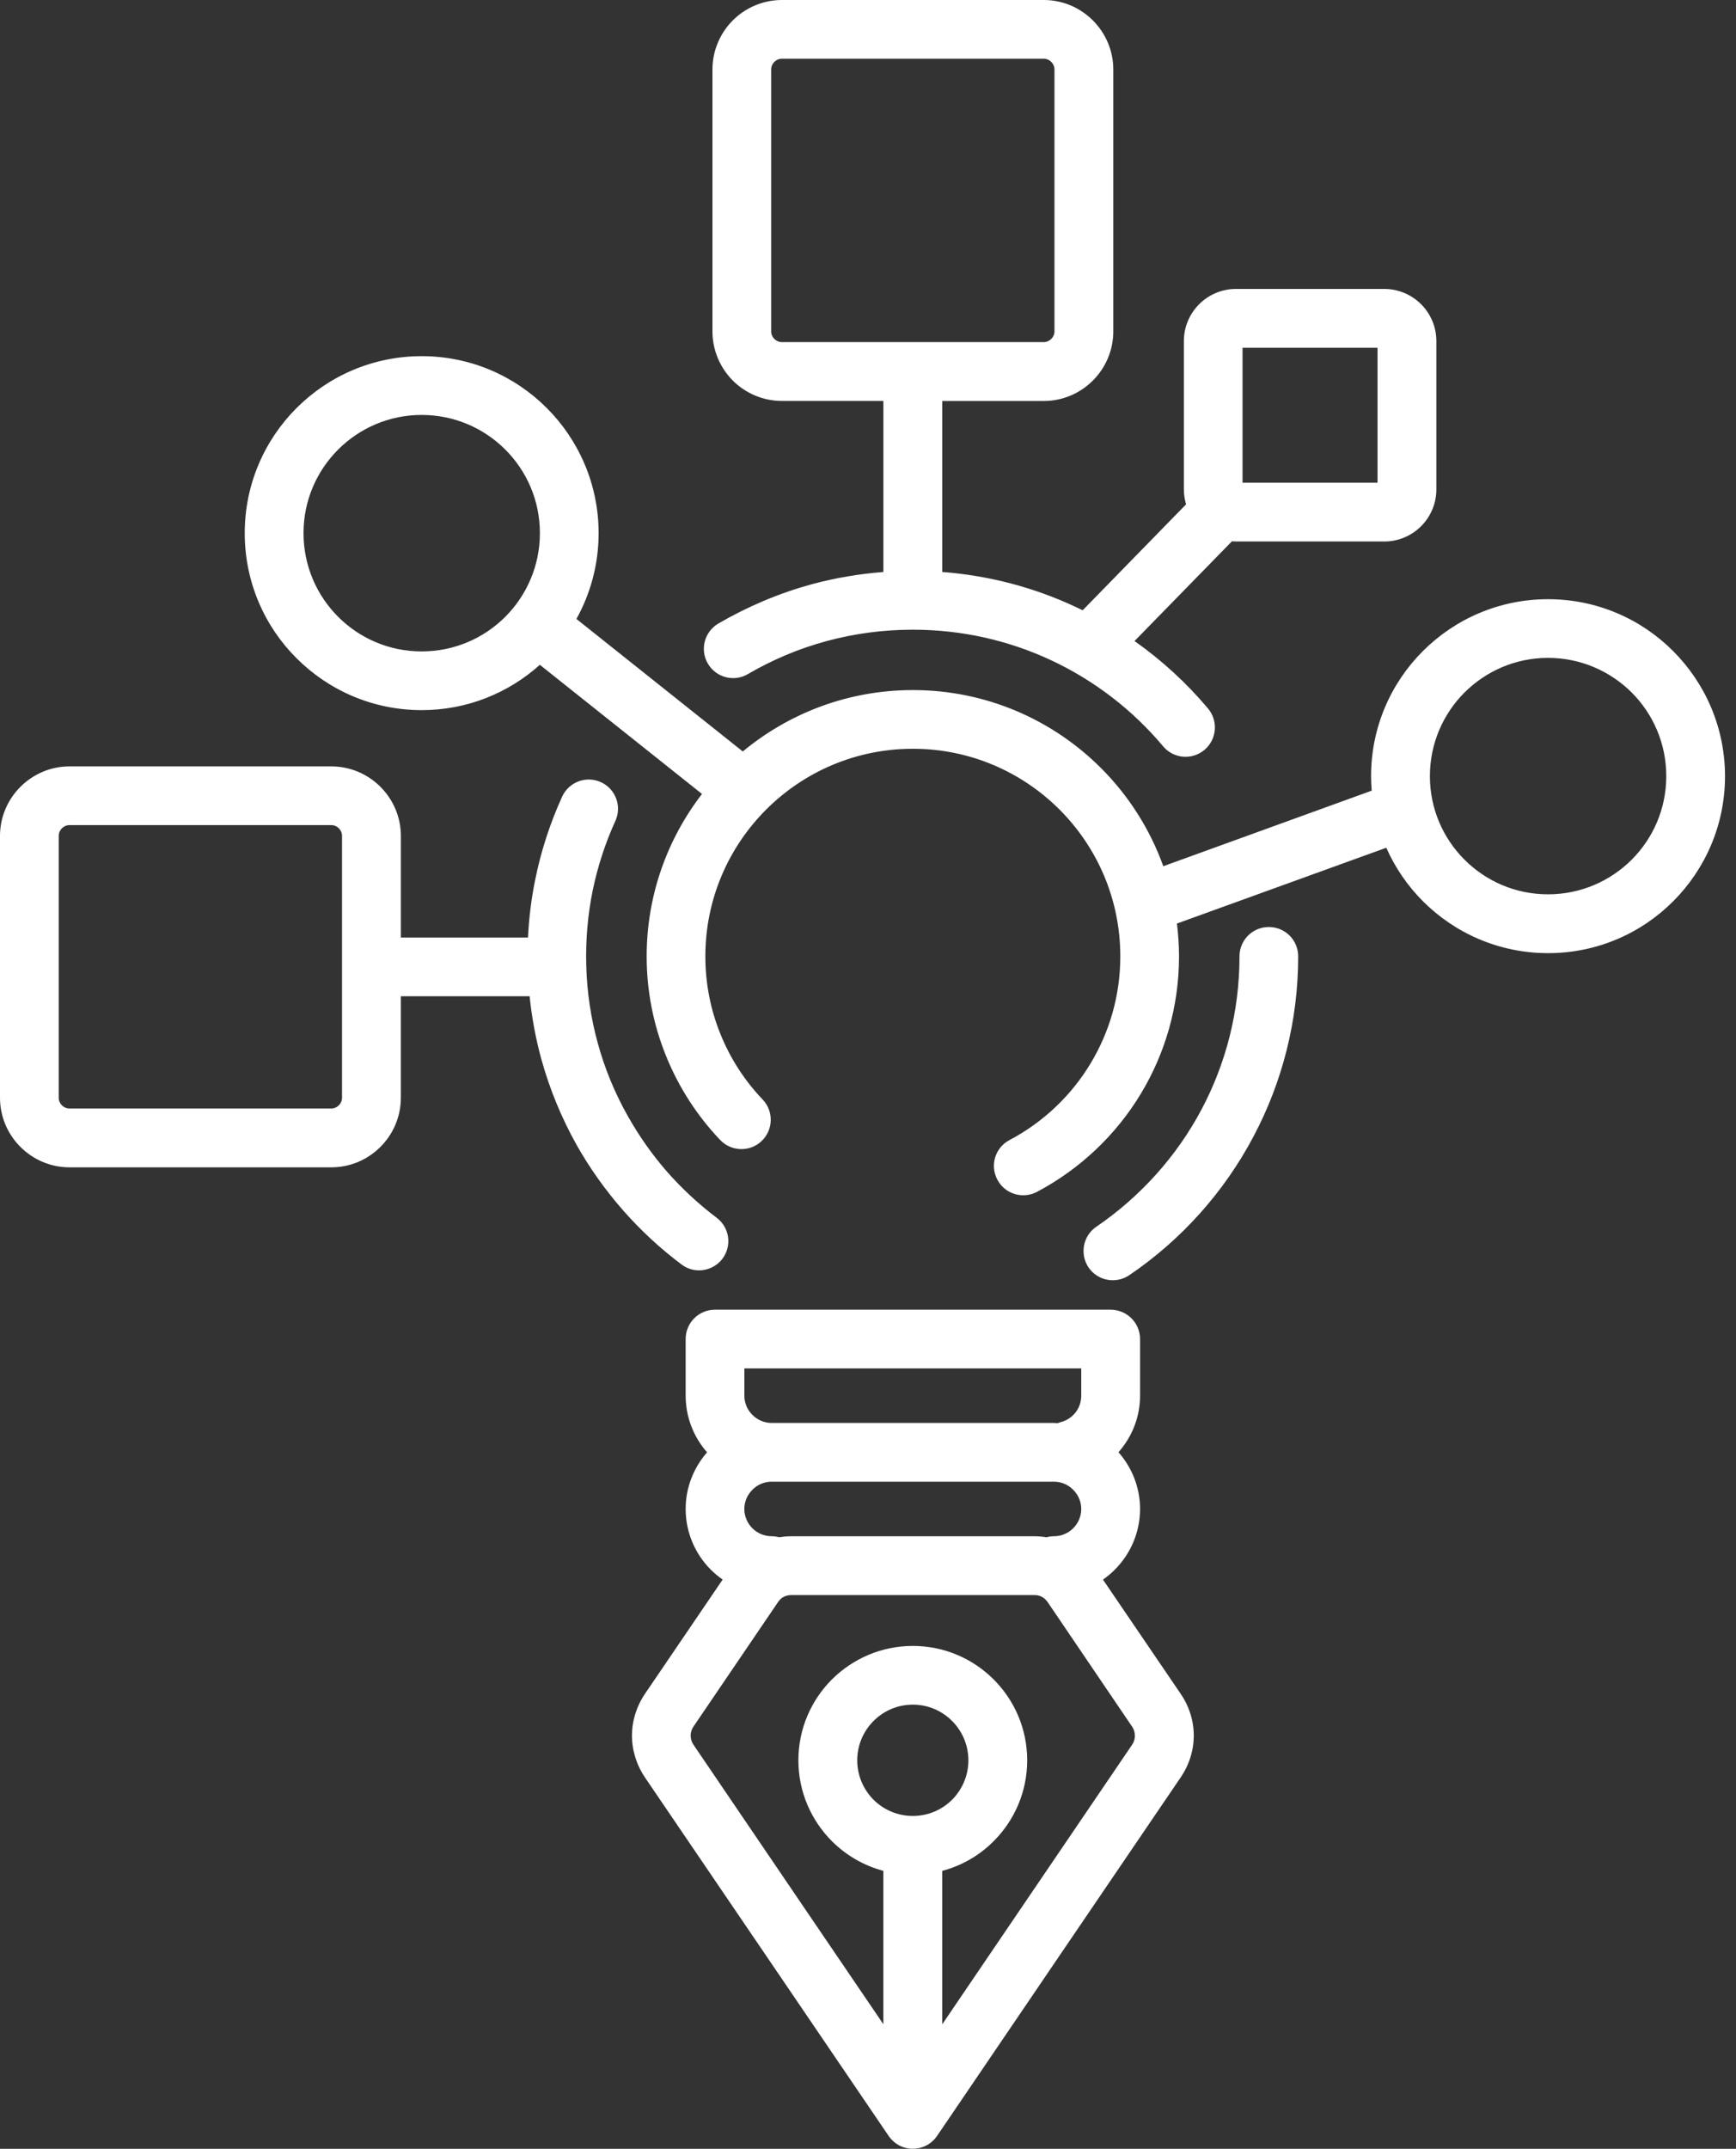 <svg width="80" height="99" viewBox="0 0 80 99" fill="none" xmlns="http://www.w3.org/2000/svg">
<rect x="0" y="0" width="80" height="99" fill="#333333" stroke="none"/>
<path d="M34.466 31.056C35.593 30.397 36.816 29.878 38.118 29.529C39.375 29.191 40.693 29.011 42.068 29.011C44.339 29.011 46.492 29.512 48.419 30.409C50.425 31.344 52.195 32.708 53.598 34.382C54.077 34.957 54.928 35.03 55.503 34.551C56.072 34.072 56.151 33.221 55.672 32.646C54.682 31.468 53.541 30.421 52.282 29.534L56.771 24.939C56.831 24.944 56.894 24.948 56.956 24.948H63.792C64.451 24.948 65.054 24.678 65.488 24.244C65.922 23.81 66.192 23.207 66.192 22.548V15.712C66.192 15.053 65.923 14.45 65.488 14.016C65.054 13.582 64.451 13.312 63.792 13.312L56.956 13.312C56.297 13.312 55.694 13.581 55.26 14.016C54.826 14.45 54.556 15.053 54.556 15.712V22.547C54.556 22.787 54.592 23.017 54.658 23.236L49.893 28.116C49.782 28.062 49.673 28.008 49.562 27.958C47.669 27.074 45.6 26.517 43.421 26.352V18.474H48.098C48.983 18.474 49.783 18.113 50.363 17.532C50.943 16.952 51.304 16.152 51.304 15.268V3.201C51.304 2.322 50.943 1.522 50.363 0.941C49.783 0.36 48.982 0 48.097 0H36.032C35.153 0 34.347 0.361 33.767 0.941C33.192 1.521 32.832 2.322 32.832 3.201V15.266C32.832 16.151 33.193 16.951 33.767 17.531C34.347 18.111 35.153 18.472 36.032 18.472H40.709V26.353C39.582 26.439 38.482 26.628 37.418 26.914C35.896 27.331 34.448 27.945 33.101 28.729C32.459 29.107 32.244 29.935 32.622 30.577C33.001 31.219 33.823 31.433 34.466 31.056L34.466 31.056ZM57.26 16.021H63.481V22.237H57.26V16.021ZM35.683 15.614C35.593 15.525 35.537 15.401 35.537 15.265L35.537 3.201C35.537 3.065 35.593 2.941 35.683 2.852C35.773 2.762 35.897 2.705 36.032 2.705H48.097C48.232 2.705 48.356 2.761 48.446 2.852C48.536 2.941 48.593 3.065 48.593 3.201V15.265C48.593 15.401 48.537 15.525 48.446 15.614C48.356 15.704 48.232 15.762 48.097 15.762H36.032C35.897 15.762 35.773 15.705 35.683 15.614ZM59.824 44.061C59.824 47.053 59.08 49.877 57.767 52.356C56.409 54.926 54.437 57.123 52.047 58.746C51.427 59.169 50.588 59.011 50.165 58.397C49.748 57.777 49.906 56.937 50.52 56.52C52.549 55.134 54.228 53.274 55.378 51.099C56.488 49.003 57.119 46.608 57.119 44.061C57.119 43.311 57.722 42.709 58.471 42.709C59.221 42.709 59.824 43.311 59.824 44.061ZM31.406 58.256C31.998 58.707 32.843 58.583 33.294 57.991C33.739 57.394 33.621 56.548 33.024 56.103C32.19 55.472 31.424 54.762 30.73 53.973C30.054 53.195 29.451 52.344 28.932 51.42C28.34 50.372 27.873 49.25 27.552 48.078C27.235 46.934 27.05 45.734 27.017 44.5C26.983 43.317 27.084 42.173 27.304 41.068C27.535 39.941 27.89 38.848 28.358 37.822C28.668 37.146 28.369 36.346 27.692 36.036C27.016 35.726 26.217 36.025 25.906 36.701C25.354 37.913 24.931 39.197 24.661 40.544C24.485 41.405 24.375 42.291 24.332 43.193H18.473V38.51C18.473 37.631 18.112 36.831 17.532 36.25C16.952 35.67 16.151 35.309 15.267 35.309H3.201C2.322 35.309 1.522 35.67 0.941 36.25C0.361 36.83 0 37.631 0 38.51V50.575C0 51.46 0.361 52.26 0.941 52.84C1.521 53.42 2.322 53.781 3.201 53.781L15.266 53.781C16.151 53.781 16.951 53.42 17.531 52.84C18.111 52.26 18.472 51.459 18.472 50.575V45.898H24.406C24.508 46.89 24.689 47.861 24.947 48.8C25.336 50.198 25.882 51.516 26.57 52.745C27.173 53.816 27.889 54.819 28.7 55.748C29.512 56.673 30.421 57.518 31.407 58.256L31.406 58.256ZM15.762 50.575C15.762 50.71 15.706 50.834 15.615 50.924C15.524 51.014 15.401 51.07 15.266 51.07H3.201C3.066 51.07 2.942 51.014 2.852 50.924C2.762 50.834 2.706 50.71 2.706 50.575V38.51C2.706 38.375 2.762 38.251 2.852 38.161C2.942 38.071 3.066 38.014 3.201 38.014H15.266C15.401 38.014 15.525 38.07 15.615 38.161C15.705 38.251 15.762 38.375 15.762 38.51V50.575ZM77.102 29.995C75.631 28.519 73.591 27.606 71.337 27.606C69.089 27.606 67.049 28.519 65.572 29.995C64.095 31.471 63.183 33.506 63.183 35.76C63.183 35.985 63.195 36.207 63.212 36.427L53.608 39.908C52.991 38.192 52.004 36.653 50.74 35.388C48.52 33.168 45.454 31.793 42.067 31.793C39.09 31.793 36.356 32.857 34.23 34.622L26.563 28.516C27.213 27.346 27.586 25.998 27.586 24.563C27.586 22.315 26.672 20.275 25.197 18.798C23.721 17.322 21.686 16.409 19.432 16.409C17.183 16.409 15.143 17.322 13.667 18.798C12.19 20.274 11.278 22.314 11.278 24.563C11.278 26.817 12.191 28.857 13.667 30.328C15.143 31.804 17.183 32.717 19.432 32.717C21.528 32.717 23.433 31.927 24.878 30.629L32.35 36.579C30.755 38.65 29.8 41.244 29.8 44.061C29.8 45.661 30.11 47.2 30.679 48.614C31.265 50.079 32.122 51.403 33.192 52.525C33.705 53.06 34.562 53.083 35.097 52.57C35.638 52.057 35.661 51.201 35.148 50.66C34.314 49.787 33.644 48.755 33.188 47.611C32.747 46.517 32.505 45.322 32.505 44.06C32.505 41.417 33.577 39.029 35.307 37.298C37.037 35.568 39.426 34.497 42.069 34.497C44.706 34.497 47.096 35.568 48.826 37.298C50.556 39.029 51.627 41.417 51.627 44.06C51.627 45.864 51.125 47.555 50.258 48.992C49.362 50.484 48.066 51.708 46.522 52.524C45.863 52.868 45.609 53.685 45.959 54.344C46.303 55.009 47.12 55.258 47.784 54.913C49.762 53.865 51.424 52.298 52.574 50.388C53.69 48.54 54.333 46.37 54.333 44.06C54.333 43.548 54.297 43.045 54.237 42.549L63.884 39.057C64.294 39.982 64.869 40.818 65.575 41.524C67.051 43 69.091 43.913 71.34 43.913C73.594 43.913 75.634 43 77.105 41.524C78.581 40.048 79.494 38.008 79.494 35.759C79.491 33.506 78.578 31.472 77.102 29.995L77.102 29.995ZM19.431 30.012C17.926 30.012 16.568 29.403 15.582 28.417C14.596 27.431 13.987 26.067 13.987 24.561C13.987 23.057 14.596 21.699 15.582 20.712C16.568 19.727 17.926 19.117 19.431 19.117C20.936 19.117 22.299 19.726 23.285 20.712C24.271 21.698 24.88 23.057 24.88 24.561C24.88 26.066 24.271 27.429 23.285 28.417C22.299 29.404 20.936 30.012 19.431 30.012ZM75.192 39.608C74.206 40.594 72.842 41.203 71.338 41.203C69.834 41.203 68.475 40.594 67.489 39.608C66.503 38.622 65.894 37.264 65.894 35.759C65.894 34.255 66.503 32.892 67.489 31.904C68.475 30.923 69.833 30.309 71.338 30.309C72.843 30.309 74.206 30.923 75.192 31.904C76.178 32.89 76.787 34.254 76.787 35.759C76.786 37.264 76.178 38.622 75.192 39.608ZM50.828 72.775C51.022 72.639 51.205 72.488 51.371 72.32C52.087 71.604 52.537 70.613 52.537 69.519C52.537 68.522 52.16 67.608 51.542 66.907C51.597 66.844 51.652 66.78 51.703 66.713C52.227 66.042 52.537 65.203 52.537 64.301V61.692C52.537 60.943 51.928 60.34 51.179 60.34H32.949C32.2 60.34 31.597 60.943 31.597 61.692V64.301C31.597 65.301 31.973 66.214 32.584 66.911C31.972 67.612 31.597 68.524 31.597 69.519C31.597 70.612 32.042 71.604 32.758 72.32C32.925 72.487 33.108 72.638 33.302 72.773L29.732 78.022C29.326 78.619 29.123 79.29 29.123 79.961C29.123 80.632 29.326 81.308 29.732 81.905L34.939 89.563L40.935 98.382C41.031 98.528 41.155 98.658 41.307 98.766C41.927 99.183 42.767 99.019 43.184 98.404L49.191 89.562L54.398 81.904C54.809 81.307 55.012 80.63 55.012 79.96C55.012 79.289 54.809 78.619 54.398 78.021L50.828 72.775ZM36.483 70.777C36.287 70.777 36.096 70.794 35.908 70.824C35.796 70.794 35.68 70.777 35.558 70.777C35.214 70.777 34.899 70.636 34.673 70.411C34.442 70.18 34.301 69.864 34.301 69.521C34.301 69.177 34.442 68.867 34.673 68.636C34.898 68.405 35.214 68.264 35.558 68.264H48.57C48.914 68.264 49.228 68.405 49.455 68.636C49.686 68.867 49.827 69.177 49.827 69.521C49.827 69.865 49.686 70.18 49.455 70.411C49.23 70.636 48.914 70.777 48.57 70.777C48.45 70.777 48.334 70.794 48.222 70.824C48.035 70.793 47.845 70.777 47.651 70.777H36.483ZM34.302 63.045H49.827V64.302C49.827 64.589 49.731 64.86 49.568 65.068C49.399 65.288 49.162 65.446 48.886 65.519C48.836 65.532 48.788 65.549 48.741 65.567C48.684 65.565 48.628 65.558 48.571 65.558L35.559 65.558C35.215 65.558 34.9 65.417 34.674 65.186C34.443 64.961 34.302 64.645 34.302 64.301L34.302 63.045ZM42.068 83.664C41.358 83.664 40.716 83.377 40.253 82.915C39.791 82.447 39.504 81.81 39.504 81.1C39.504 80.396 39.791 79.753 40.253 79.291C40.715 78.823 41.358 78.536 42.068 78.536C42.772 78.536 43.415 78.823 43.877 79.291C44.339 79.753 44.626 80.396 44.626 81.1C44.626 81.81 44.339 82.447 43.877 82.915C43.415 83.377 42.772 83.664 42.068 83.664ZM52.166 80.39L46.959 88.054L43.42 93.265V86.194C44.331 85.953 45.146 85.475 45.792 84.825C46.744 83.873 47.336 82.554 47.336 81.1C47.336 79.646 46.744 78.327 45.792 77.375C44.84 76.423 43.521 75.831 42.067 75.831C40.607 75.831 39.294 76.423 38.336 77.375C37.384 78.327 36.792 79.646 36.792 81.1C36.792 82.554 37.384 83.873 38.336 84.825C38.985 85.474 39.798 85.952 40.708 86.193V93.259L37.169 88.054L31.962 80.39C31.872 80.26 31.827 80.114 31.827 79.962C31.827 79.814 31.872 79.668 31.962 79.539L35.856 73.808C35.929 73.701 36.019 73.615 36.121 73.566C36.217 73.515 36.341 73.487 36.482 73.487H47.651C47.786 73.487 47.91 73.51 48.006 73.566C48.107 73.617 48.198 73.701 48.276 73.808L52.164 79.539C52.254 79.668 52.299 79.815 52.299 79.962C52.301 80.114 52.257 80.261 52.166 80.39L52.166 80.39Z" fill="white"/>
</svg>
